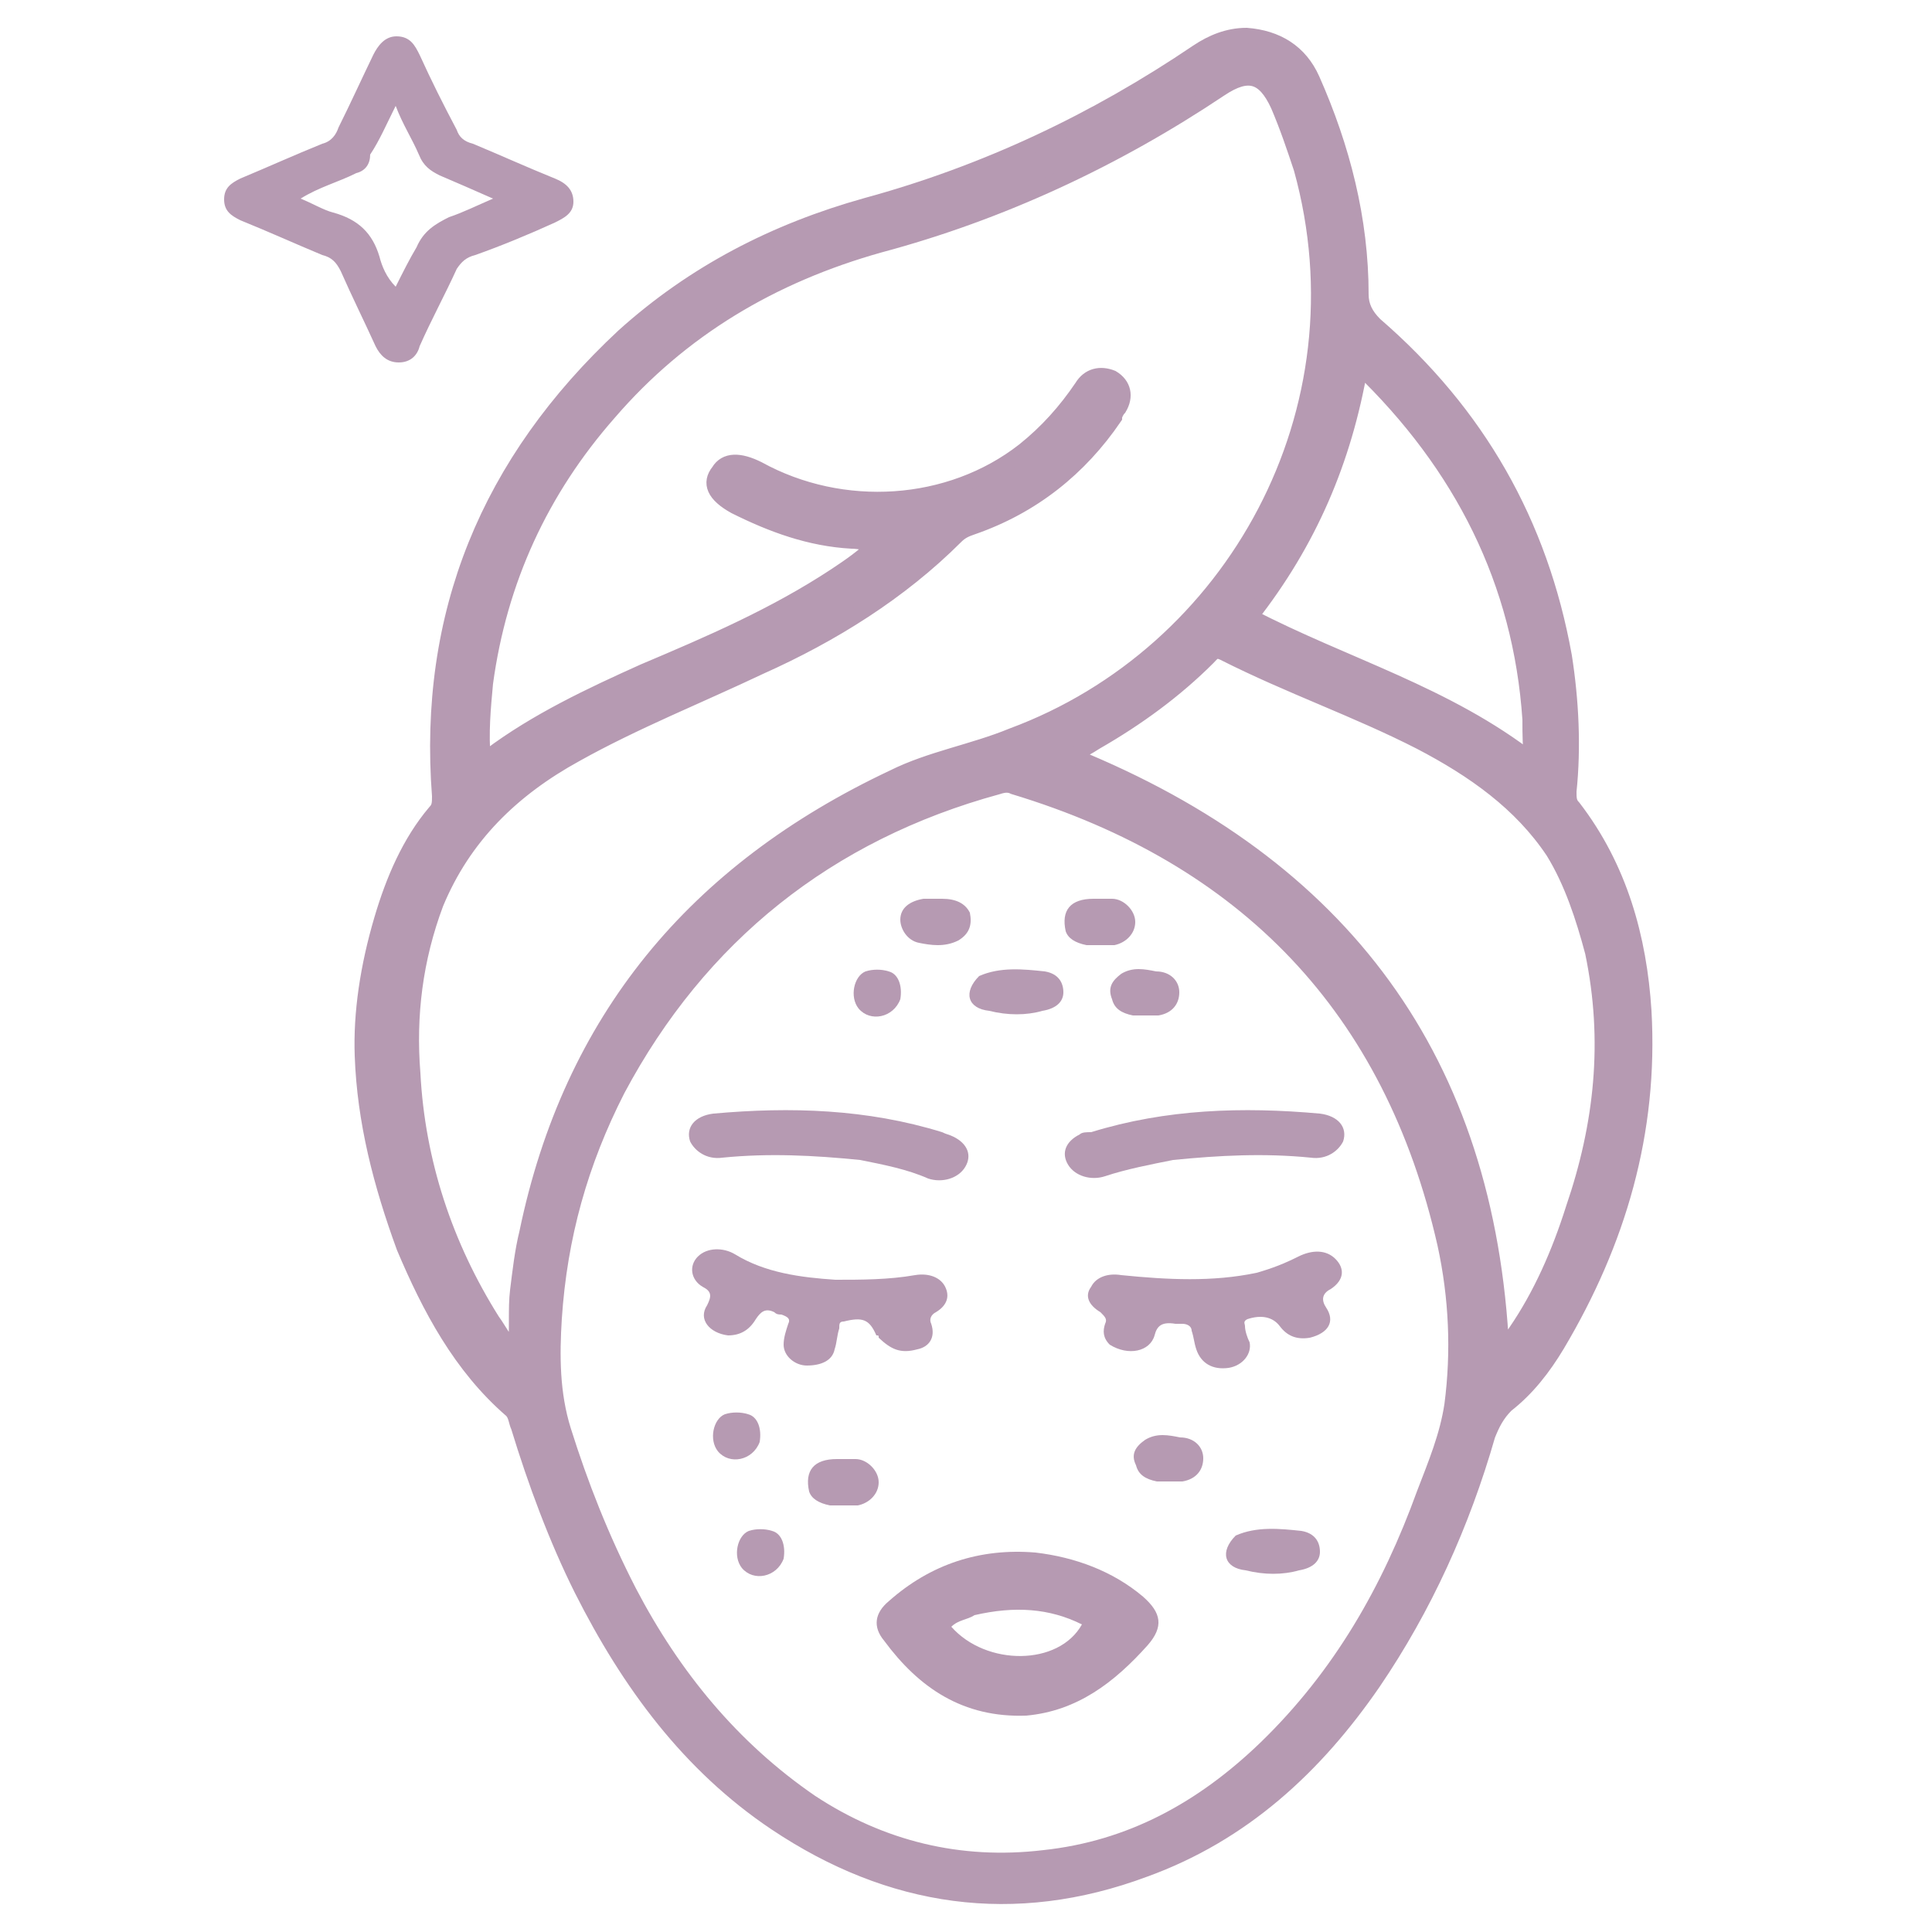 <?xml version="1.0" encoding="utf-8"?>
<!-- Generator: Adobe Illustrator 27.2.0, SVG Export Plug-In . SVG Version: 6.00 Build 0)  -->
<svg version="1.1" id="Layer_1" xmlns="http://www.w3.org/2000/svg" xmlns:xlink="http://www.w3.org/1999/xlink" x="0px" y="0px"
	 viewBox="0 0 250 250" style="enable-background:new 0 0 250 250;" xml:space="preserve">
<style type="text/css">
	.st0{fill:#B69AB2;stroke:#B69AB2;stroke-width:2;stroke-miterlimit:10;}
	.st1{fill:#B69AB2;}
</style>
<path class="st0" d="M49.4,119c1.5-5.1,3.6-10,6.9-13.9c0.6-0.6,0.6-1.2,0.6-2.1c-1.8-23.5,6.3-43.2,23.8-59.5
	c9.1-8.2,19.6-13.6,31.4-16.9c15.4-4.2,29.6-10.9,42.9-19.9c1.8-1.2,3.9-2.1,6.3-2.1c3.9,0.3,6.9,2.1,8.5,5.7
	c3.9,8.8,6.3,18.1,6.3,27.8c0,1.5,0.6,2.7,1.8,3.9c13.3,11.5,21.4,25.7,24.5,42.9c0.9,5.7,1.2,11.8,0.6,17.5c0,0.9,0,1.5,0.6,2.1
	c6,7.8,8.5,16.9,9.1,26.3c0.9,15.7-3.3,29.9-11.2,43.2c-1.8,3-3.9,5.7-6.6,7.8c-1.2,1.2-1.8,2.4-2.4,3.9c-3.3,11.5-8.2,22.3-14.8,32
	c-7.5,10.9-16.9,19.6-29.6,24.2c-16.9,6.3-32.9,3.9-47.7-6c-11.2-7.5-19-18.1-25.1-30.2c-3.3-6.6-6-13.9-8.2-21.1
	c-0.3-0.6-0.3-1.5-0.9-2.1c-6.6-5.7-10.6-13.3-13.9-21.1c-3-8.2-5.1-16.3-5.4-24.8C46.7,131.1,47.6,125.1,49.4,119z M81.4,206
	c5.7,10.9,13.3,20.2,23.5,27.2c9.1,6,19.3,8.5,30.2,7.2c11.2-1.2,20.5-6.3,28.7-14.2c9.7-9.4,16-20.5,20.5-32.9
	c1.5-3.9,3-7.5,3.6-11.5c0.9-6.9,0.6-13.9-0.9-20.8c-6.9-30.5-25.7-50.1-55.8-59.2c-0.6-0.3-1.2-0.3-2.1,0
	c-22,6-38.6,19.3-49.2,39.2c-4.8,9.4-7.5,19-8.2,29.6c-0.3,4.8-0.3,9.7,1.2,14.5C75.1,192.1,77.8,199,81.4,206z M168.4,21.8
	c-0.9-2.7-1.8-5.4-3-8.2c-1.8-3.9-3.9-4.5-7.5-2.1c-13.6,9.1-28.4,16-44.1,20.2c-13.9,3.9-25.7,10.9-35,21.7
	c-8.8,10-14.2,21.7-16,35c-0.3,3.3-0.6,6.3-0.3,10c0.3-0.3,0.6-0.3,0.9-0.6c6-4.5,13-7.8,19.9-10.9c8.5-3.6,16.9-7.2,24.8-12.4
	c1.8-1.2,3.6-2.4,5.4-4.2c-1.2,0-2.4-0.3-3.3-0.3c-5.4-0.3-10.3-2.1-15.1-4.5c-2.7-1.5-3.3-3-2.1-4.5c0.9-1.5,2.7-1.5,5.1-0.3
	c10.9,6,24.8,5.1,34.4-2.4c3-2.4,5.4-5.1,7.5-8.2c0.9-1.5,2.4-1.8,3.9-1.2c1.5,0.9,1.8,2.4,0.9,3.9c-0.3,0.3-0.6,0.9-0.6,1.2
	c-4.5,6.6-10.6,11.5-18.4,14.2c-0.9,0.3-1.5,0.6-2.1,1.2c-7.2,7.2-16,12.7-25.4,16.9C90.5,90,82,93.4,74.5,97.6
	c-8.2,4.5-14.5,10.6-18.1,19.3c-2.7,7.2-3.6,14.5-3,22c0.6,11.5,4.2,22.3,10.3,32c0.9,1.2,1.5,2.7,3,3.9c0.3-2.7,0-5.4,0.3-7.8
	c0.3-2.4,0.6-5.1,1.2-7.5c5.7-27.5,21.7-46.8,47.4-58.9c4.8-2.4,10.3-3.3,15.4-5.4C159.6,84.6,177.1,53.2,168.4,21.8z M206.1,123.2
	c-1.2-4.5-2.7-9.1-5.1-13c-4.2-6.3-10.3-10.6-17.2-14.2c-8.2-4.2-16.9-7.2-25.4-11.5c-1.2-0.6-1.5,0-2.1,0.6
	c-4.2,4.2-9.1,7.8-14.5,10.9c-0.9,0.6-2.1,1.2-3,1.8c35,14.2,53.7,39.5,55.5,77c0.6-0.9,1.2-1.5,1.8-2.4c3.3-4.8,5.7-10.3,7.5-16
	C207.3,145.6,208.5,134.7,206.1,123.2z M198,93.1c-1.2-17.8-8.8-32.9-22-45.6c-2.1,12.1-6.6,22.6-14.2,32.3
	c12.1,6.3,25.4,10,36.5,18.7C198,96.7,198,95.2,198,93.1z"/>
<path class="st1" d="M126.7,126.3c2.7-1.2,5.7-0.9,8.5-0.6c1.8,0.3,2.4,1.5,2.4,2.7c0,1.2-0.9,2.1-2.7,2.4c-2.1,0.6-4.5,0.6-6.9,0
	C125.2,130.5,124.6,128.4,126.7,126.3z"/>
<path class="st1" d="M159.9,198.7c2.7-1.2,5.7-0.9,8.5-0.6c1.8,0.3,2.4,1.5,2.4,2.7c0,1.2-0.9,2.1-2.7,2.4c-2.1,0.6-4.5,0.6-6.9,0
	C158.4,202.9,157.8,200.8,159.9,198.7z"/>
<path class="st1" d="M145.1,126c1.5-0.9,3-0.6,4.5-0.3c1.8,0,3,1.2,3,2.7c0,1.5-0.9,2.7-2.7,3c-1.2,0-2.4,0-3.3,0
	c-1.5-0.3-2.4-0.9-2.7-2.1C143.3,127.8,143.9,126.9,145.1,126z"/>
<path class="st1" d="M148.2,186.3c1.5-0.9,3-0.6,4.5-0.3c1.8,0,3,1.2,3,2.7c0,1.5-0.9,2.7-2.7,3c-1.2,0-2.4,0-3.3,0
	c-1.5-0.3-2.4-0.9-2.7-2.1C146.3,188.2,146.9,187.2,148.2,186.3z"/>
<path class="st1" d="M116.5,129.3c-0.9,2.4-3.9,3-5.4,1.2c-1.2-1.5-0.6-4.2,0.9-4.8c0.9-0.3,2.1-0.3,3,0
	C116.2,126,116.8,127.5,116.5,129.3z"/>
<path class="st1" d="M98.3,186.6c-0.9,2.4-3.9,3-5.4,1.2c-1.2-1.5-0.6-4.2,0.9-4.8c0.9-0.3,2.1-0.3,3,0
	C98,183.3,98.6,184.8,98.3,186.6z"/>
<path class="st1" d="M101.4,201.7c-0.9,2.4-3.9,3-5.4,1.2c-1.2-1.5-0.6-4.2,0.9-4.8c0.9-0.3,2.1-0.3,3,0
	C101.1,198.4,101.7,199.9,101.4,201.7z"/>
<path class="st1" d="M137.9,120.5c-0.6-2.7,0.6-4.2,3.6-4.2c0.9,0,1.5,0,2.4,0c1.5,0,3,1.5,3,3s-1.2,2.7-2.7,3c-1.2,0-2.4,0-3.6,0
	C139.1,122,138.2,121.4,137.9,120.5z"/>
<path class="st1" d="M104.7,193c-0.6-2.7,0.6-4.2,3.6-4.2c0.9,0,1.5,0,2.4,0c1.5,0,3,1.5,3,3c0,1.5-1.2,2.7-2.7,3
	c-1.2,0-2.4,0-3.6,0C105.9,194.5,105,193.9,104.7,193z"/>
<path class="st1" d="M124,121.7c-1.8,0.9-3.6,0.6-5.1,0.3c-1.5-0.3-2.4-1.8-2.4-3c0-1.5,1.2-2.4,3-2.7c0.9,0,1.5,0,2.4,0
	c1.8,0,3,0.6,3.6,1.8C125.8,119.6,125.5,120.8,124,121.7z"/>
<path class="st1" d="M143.6,174c-0.9-0.9-0.9-1.8-0.6-2.7c0.3-0.6,0-0.9-0.6-1.5c-1.5-0.9-2.1-2.1-1.2-3.3c0.6-1.2,2.1-1.8,3.9-1.5
	c6,0.6,11.8,0.9,17.5-0.3c2.1-0.6,3.6-1.2,5.4-2.1c1.8-0.9,3.6-0.9,4.8,0.3c1.2,1.2,1.2,2.7-0.6,3.9c-1.2,0.6-1.2,1.5-0.6,2.4
	c1.2,1.8,0.3,3.3-2.1,3.9c-1.8,0.3-3-0.3-3.9-1.5c-0.9-1.2-2.4-1.5-4.2-0.9c-0.6,0.3-0.3,0.6-0.3,0.9c0,0.6,0.3,1.5,0.6,2.1
	c0.3,1.5-0.9,3-2.7,3.3c-2.1,0.3-3.6-0.6-4.2-2.4c-0.3-0.9-0.3-1.5-0.6-2.4c0-0.6-0.6-0.9-1.2-0.9c-0.3,0-0.6,0-0.9,0
	c-1.8-0.3-2.4,0.3-2.7,1.5C148.8,174.9,146,175.5,143.6,174z"/>
<path class="st1" d="M113.7,173.1c0-0.3,0-0.3-0.3-0.3c-0.9-2.1-1.8-2.4-4.2-1.8c-0.6,0-0.6,0.3-0.6,0.9c-0.3,0.9-0.3,1.8-0.6,2.7
	c-0.3,1.5-1.8,2.1-3.6,2.1c-1.5,0-3-1.2-3-2.7c0-0.9,0.3-1.8,0.6-2.7c0.3-0.6,0-0.9-0.9-1.2c-0.3,0-0.6,0-0.9-0.3
	c-1.2-0.6-1.8,0-2.4,0.9c-0.9,1.5-2.1,2.1-3.6,2.1c-2.4-0.3-3.9-2.1-2.7-3.9c0.6-1.2,0.6-1.8-0.6-2.4c-1.5-0.9-1.8-2.7-0.6-3.9
	c1.2-1.2,3.3-1.2,4.8-0.3c3.9,2.4,8.5,3,13,3.3c3.3,0,6.9,0,10.3-0.6c1.8-0.3,3.3,0.3,3.9,1.5c0.6,1.2,0.3,2.4-1.2,3.3
	c-0.6,0.3-0.9,0.9-0.6,1.5c0.6,1.8-0.3,3-1.8,3.3C116.5,175.2,115.3,174.6,113.7,173.1z"/>
<path class="st1" d="M111.3,150.1c-6-0.6-11.8-0.9-17.8-0.3c-2.1,0.3-3.6-0.9-4.2-2.1c-0.6-1.8,0.6-3.3,3-3.6
	c10-0.9,19.9-0.6,29.6,2.4c0.6,0.3,0.9,0.3,1.5,0.6c1.8,0.9,2.4,2.4,1.5,3.9c-0.9,1.5-3,2.1-4.8,1.5
	C117.4,151.3,114.3,150.7,111.3,150.1z"/>
<path class="st1" d="M151.8,150.1c6-0.6,11.8-0.9,17.8-0.3c2.1,0.3,3.6-0.9,4.2-2.1c0.6-1.8-0.6-3.3-3-3.6
	c-10-0.9-19.9-0.6-29.6,2.4c-0.6,0-1.2,0-1.5,0.3c-1.8,0.9-2.4,2.4-1.5,3.9c0.9,1.5,3,2.1,4.8,1.5
	C145.7,151.3,148.8,150.7,151.8,150.1z"/>
<path class="st1" d="M132.8,222c-8.2,0.3-13.9-3.6-18.4-9.7c-1.5-1.8-1.2-3.6,0.6-5.1c5.4-4.8,11.8-6.9,19-6.3
	c5.1,0.6,10,2.4,13.9,5.7c2.4,2.1,2.7,3.9,0.6,6.3C144.2,217.7,139.4,221.4,132.8,222z M126.1,209c-0.9,0.6-2.1,0.6-3,1.5
	c4.5,5.1,13.9,5.1,16.9-0.3C135.8,208.1,131.3,207.8,126.1,209z"/>
<path class="st1" d="M59.1,34.8c-1.5,3.3-3.3,6.6-4.8,10c-0.3,1.2-1.2,2.1-2.7,2.1s-2.4-0.9-3-2.1c-1.5-3.3-3-6.3-4.5-9.7
	c-0.6-1.2-1.2-1.8-2.4-2.1c-3.6-1.5-6.9-3-10.6-4.5c-1.2-0.6-2.1-1.2-2.1-2.7s0.9-2.1,2.1-2.7c3.6-1.5,6.9-3,10.6-4.5
	c1.2-0.3,1.8-1.2,2.1-2.1c1.5-3,3-6.3,4.5-9.4c0.6-1.2,1.5-2.4,3-2.4c1.8,0,2.4,1.2,3,2.4c1.5,3.3,3,6.3,4.8,9.7
	c0.3,0.9,0.9,1.5,2.1,1.8c3.6,1.5,6.9,3,10.6,4.5c1.5,0.6,2.4,1.5,2.4,3s-1.2,2.1-2.4,2.7c-3.3,1.5-6.9,3-10.3,4.2
	C60.3,33.3,59.7,33.9,59.1,34.8z M46.1,22.4c-2.4,1.2-4.8,1.8-7.2,3.3c1.5,0.6,3,1.5,4.2,1.8c3.3,0.9,5.1,2.7,6,5.7
	c0.3,1.2,0.9,2.7,2.1,3.9c0.9-1.8,1.8-3.6,2.7-5.1c0.9-2.1,2.4-3,4.2-3.9c1.8-0.6,3.6-1.5,5.7-2.4c-2.7-1.2-4.8-2.1-6.9-3
	c-1.2-0.6-2.1-1.2-2.7-2.7c-0.9-2.1-2.1-3.9-3-6.3c-1.2,2.4-2.1,4.5-3.3,6.3C47.9,21.2,47.3,22.1,46.1,22.4z"/>
</svg>
